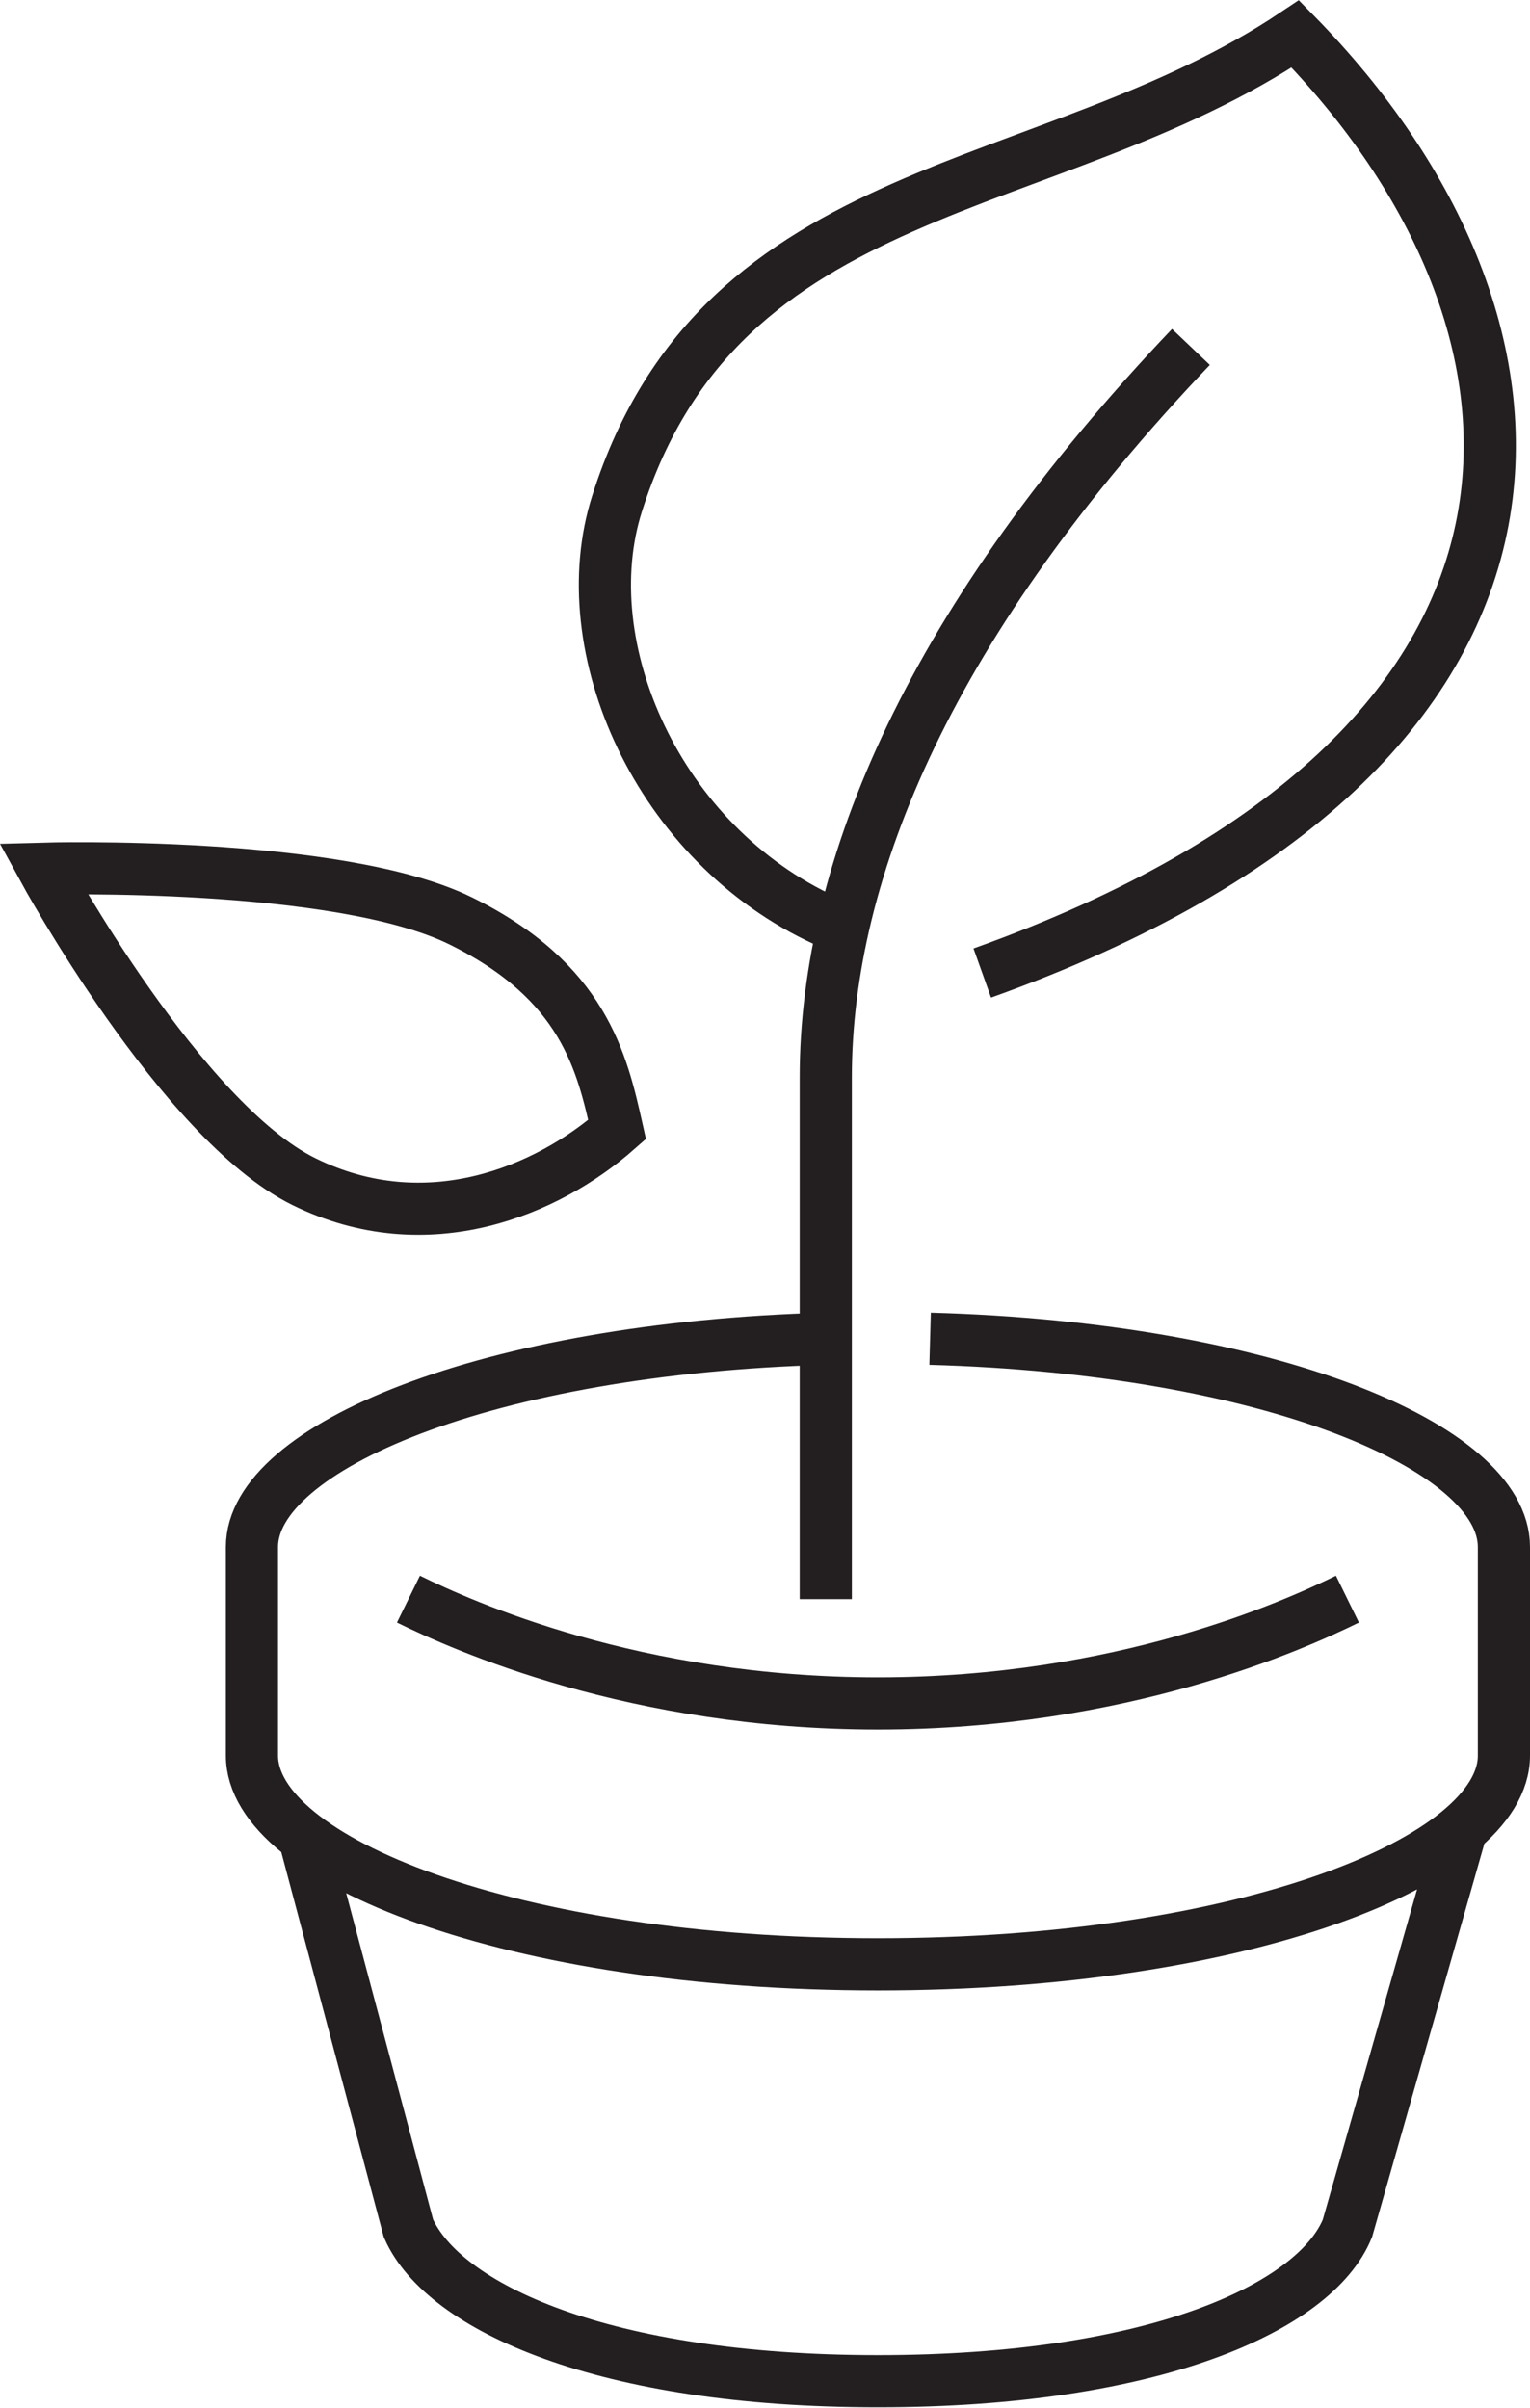 <svg xmlns="http://www.w3.org/2000/svg" xmlns:xlink="http://www.w3.org/1999/xlink" id="Layer_1" viewBox="0 0 29.33 46.15"><defs><style>.cls-1,.cls-2{fill:none;}.cls-3{clip-path:url(#clippath);}.cls-2{stroke:#231f20;}</style><clipPath id="clippath"><rect class="cls-1" width="29.33" height="46.15"></rect></clipPath></defs><g class="cls-3"><path class="cls-2" d="M28.02,35.04l-2.19,7.67c-.62,1.52-3.73,2.93-9,2.93s-8.33-1.42-9-2.93l-2-7.51m12-9.54c6.5,.18,11,2.08,11,3.99v4c0,2-4.97,4-12,4s-12-2-12-4v-4c0-1.9,4.5-3.81,11-3.99"></path><path class="cls-2" d="M8.83,17.65c2.36,1.16,2.71,2.71,3,4-1.33,1.17-3.64,2.16-6,1S.83,16.65,.83,16.65c0,0,5.64-.16,8,1Z"></path><path class="cls-2" d="M25.83,30.65c-1.04,.51-4.34,2-9,2s-7.96-1.49-9-2"></path><path class="cls-2" d="M15.83,17.65c-3.22-1.47-4.88-5.25-4-8C13.83,3.35,20.08,3.83,24.83,.65c5.48,5.58,6.03,13.7-6,18m-3,12v-10c0-4.01,2.03-8.78,7-14"></path></g></svg>